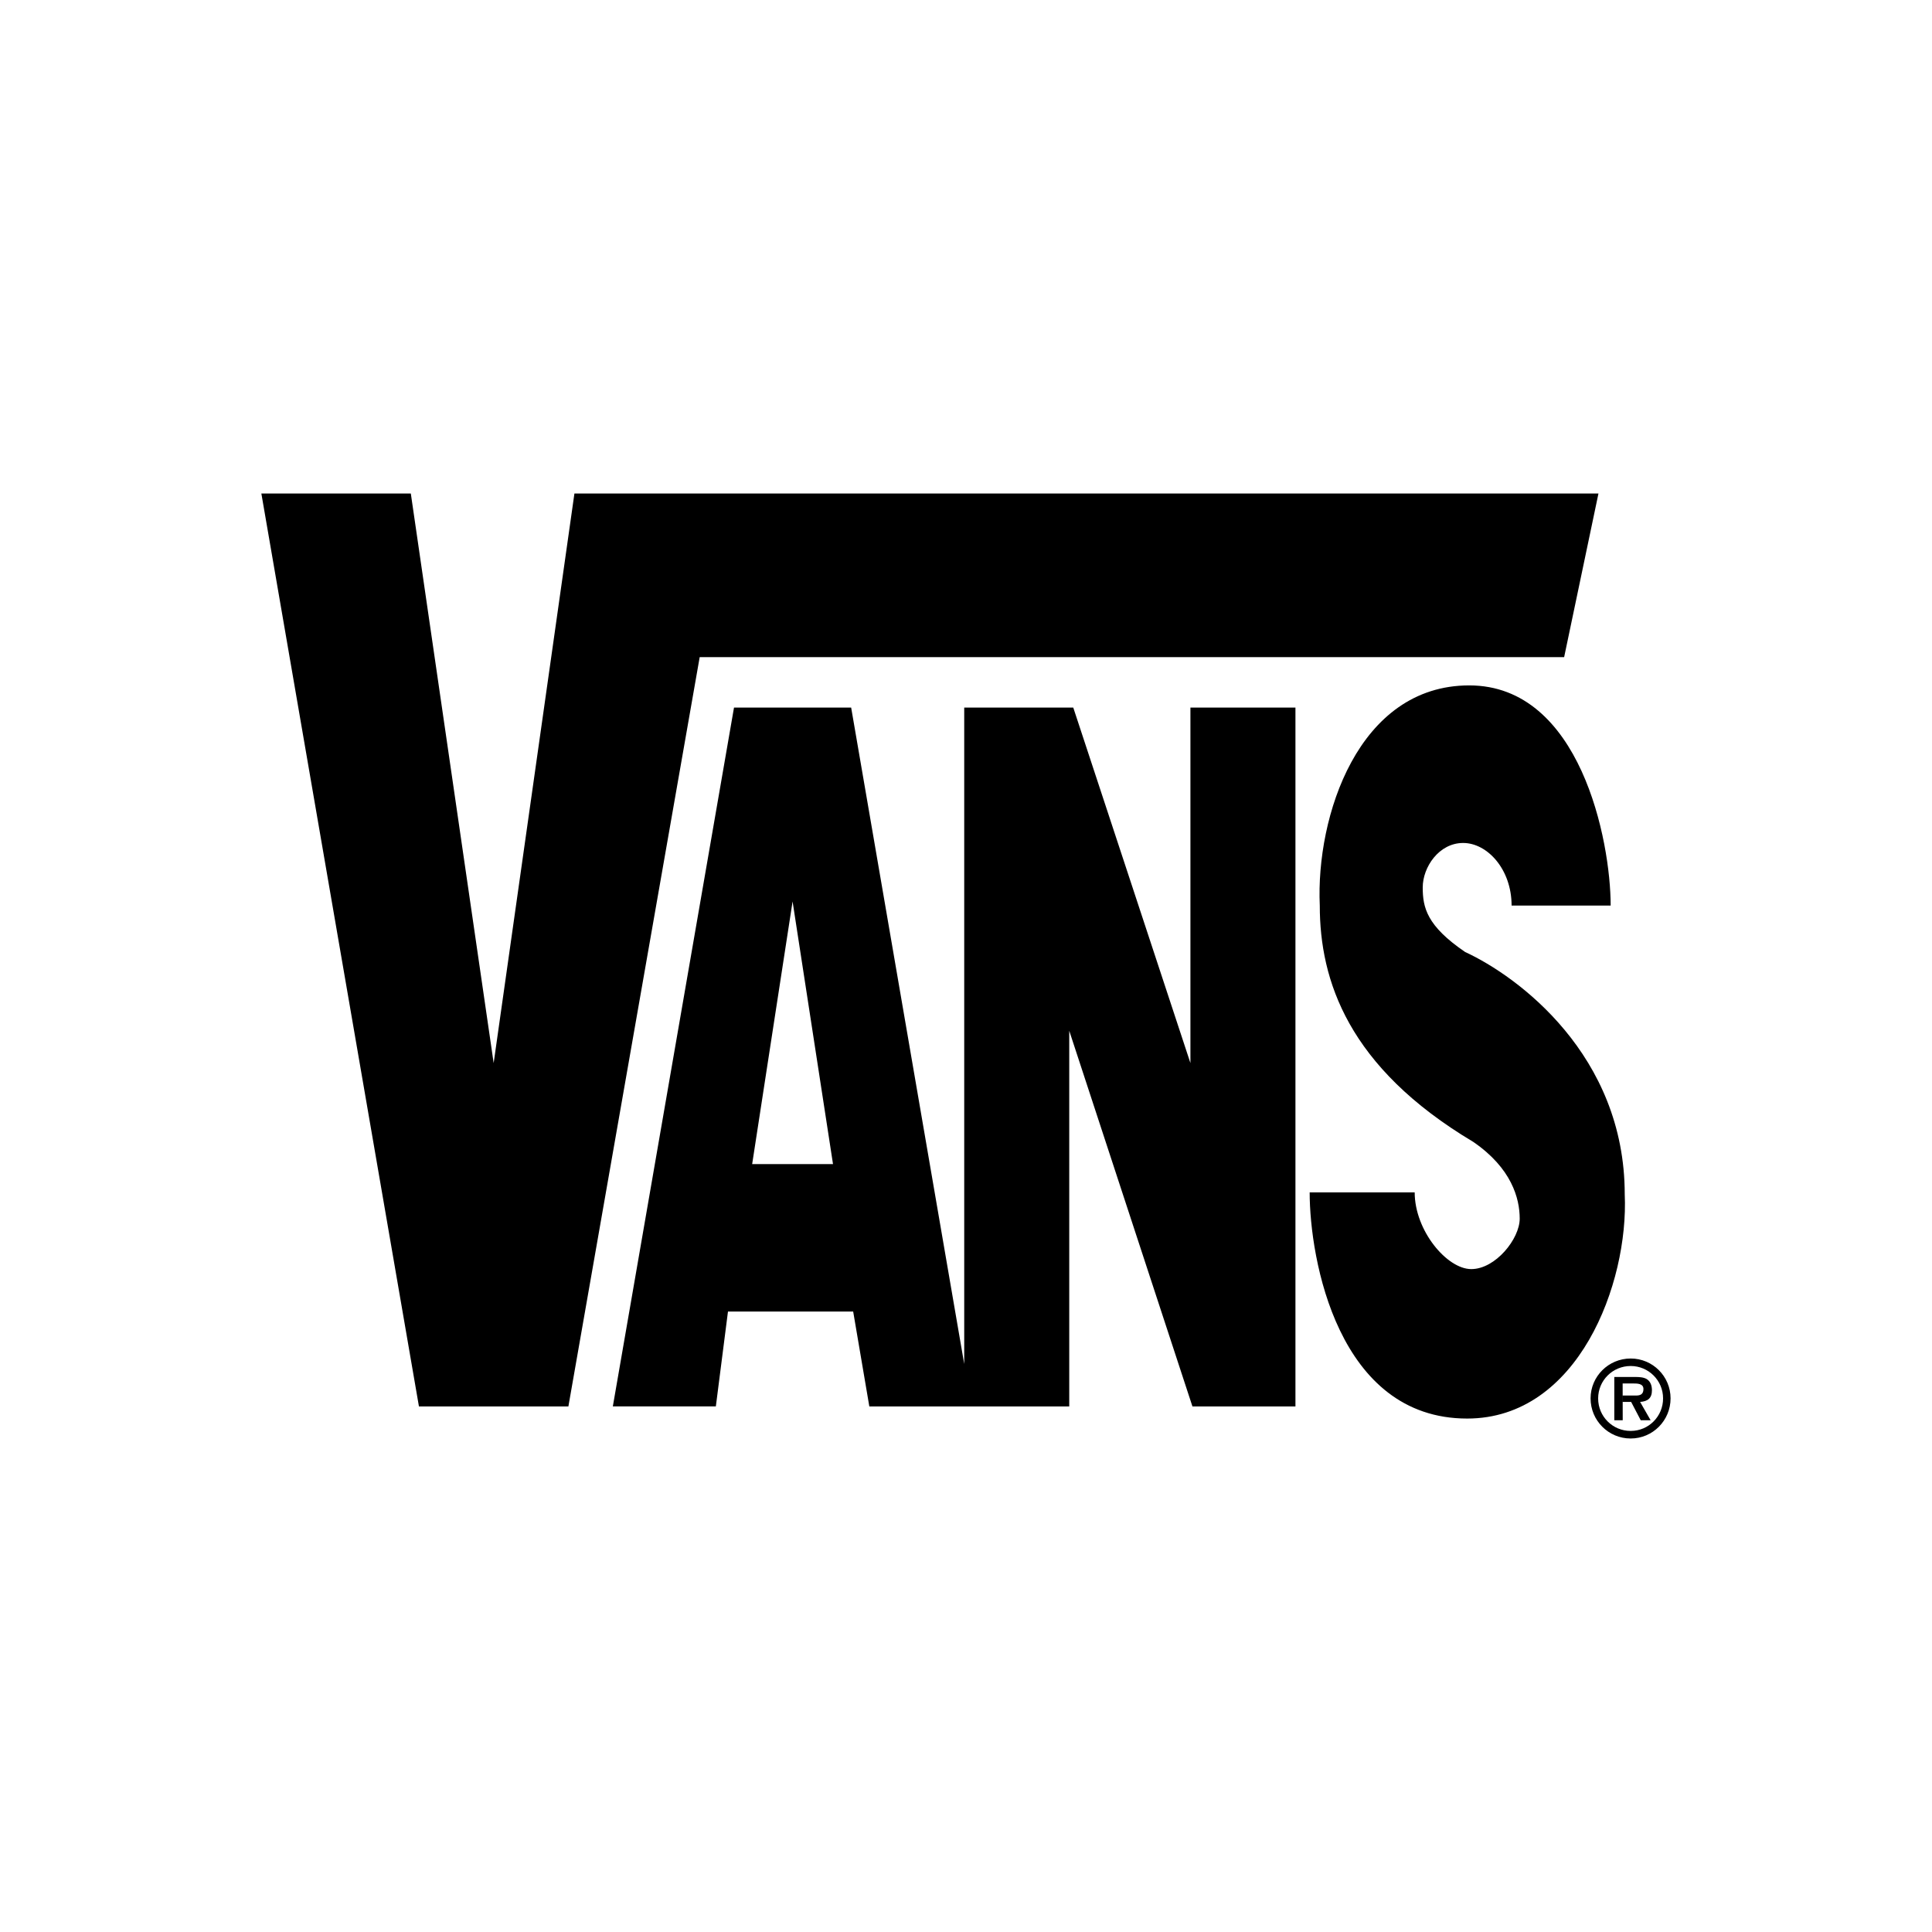 <?xml version="1.0" encoding="utf-8"?>
<!-- Generator: Adobe Illustrator 19.0.0, SVG Export Plug-In . SVG Version: 6.00 Build 0)  -->
<svg version="1.1" id="图层_1" xmlns="http://www.w3.org/2000/svg" xmlns:xlink="http://www.w3.org/1999/xlink" x="0px" y="0px"
	 width="2500px" height="2500px" viewBox="1190 -1010 2500 2500" style="enable-background:new 1190 -1010 2500 2500;"
	 xml:space="preserve">
<path d="M1528.2-371.4h193.4l107.2,737l104.5-737h1325.1L3214-159.7H2095.4l-169.9,969.6h-193.4L1528.2-371.4z"/>
<path d="M3292.4,535.5c5.2,115-60.1,290.1-203.9,290.1c-167.2,0-203.8-206.5-203.8-292.7h135.9c0,49.6,41.8,99.3,73.2,99.3
	c31.4,0,62.7-39.2,62.7-65.3c0-26.1-10.5-65.3-60.1-99.3c-162.1-96.7-198.6-209.1-198.6-305.8c-5.2-115,49.6-284.9,193.4-284.9
	c143.8,0,183,201.2,183,284.9H3146c0-47-31.4-81-62.7-81c-31.4,0-52.3,31.4-52.3,57.5c0,26.1,5.2,49.7,54.9,83.6
	C3153.9,253.2,3292.4,355.1,3292.4,535.5z M3300.1,757.6c23.1,0,41.9,18.7,41.9,41.8c0,0,0,0.1,0,0.1c0.1,23.1-18.5,42-41.6,42.1
	c-0.1,0-0.2,0-0.3,0c-23.2,0.1-42.1-18.7-42.1-41.9c0-0.1,0-0.2,0-0.2C3258,776.3,3276.8,757.6,3300.1,757.6v-9.7
	c-28.7,0-51.9,23.2-51.9,51.6c0,28.6,23.1,51.9,51.8,51.9c0,0,0.1,0,0.1,0c28.5,0,51.6-23.2,51.6-51.9c0-28.5-23.1-51.6-51.6-51.6
	V757.6z"/>
<path d="M3289.7,780.2h13.6c5.4,0,13.3,0,13.3,7.2c0,7.1-4.4,8.6-10.5,8.4h-16.3v8.3h10.9l12.4,23.7h12.8l-13.6-23.7
	c9.9-0.7,15.3-4.9,15.3-15c0-5.8-1.6-11.2-6.6-14.5c-4.2-2.6-10.4-2.8-15.1-2.8h-27v56h10.9L3289.7,780.2L3289.7,780.2L3289.7,780.2
	z M2163.3,496.3l52.3-339.8l52.3,339.8H2163.3z M2132,687.1h162l20.9,122.8h258.7V323.8l159.4,486.1h133.3V-94.4h-135.9v460
	l-151.6-460h-141.1V755L2291.4-94.4h-151.6L1983,809.9h133.3L2132,687.1L2132,687.1z"/>
</svg>
